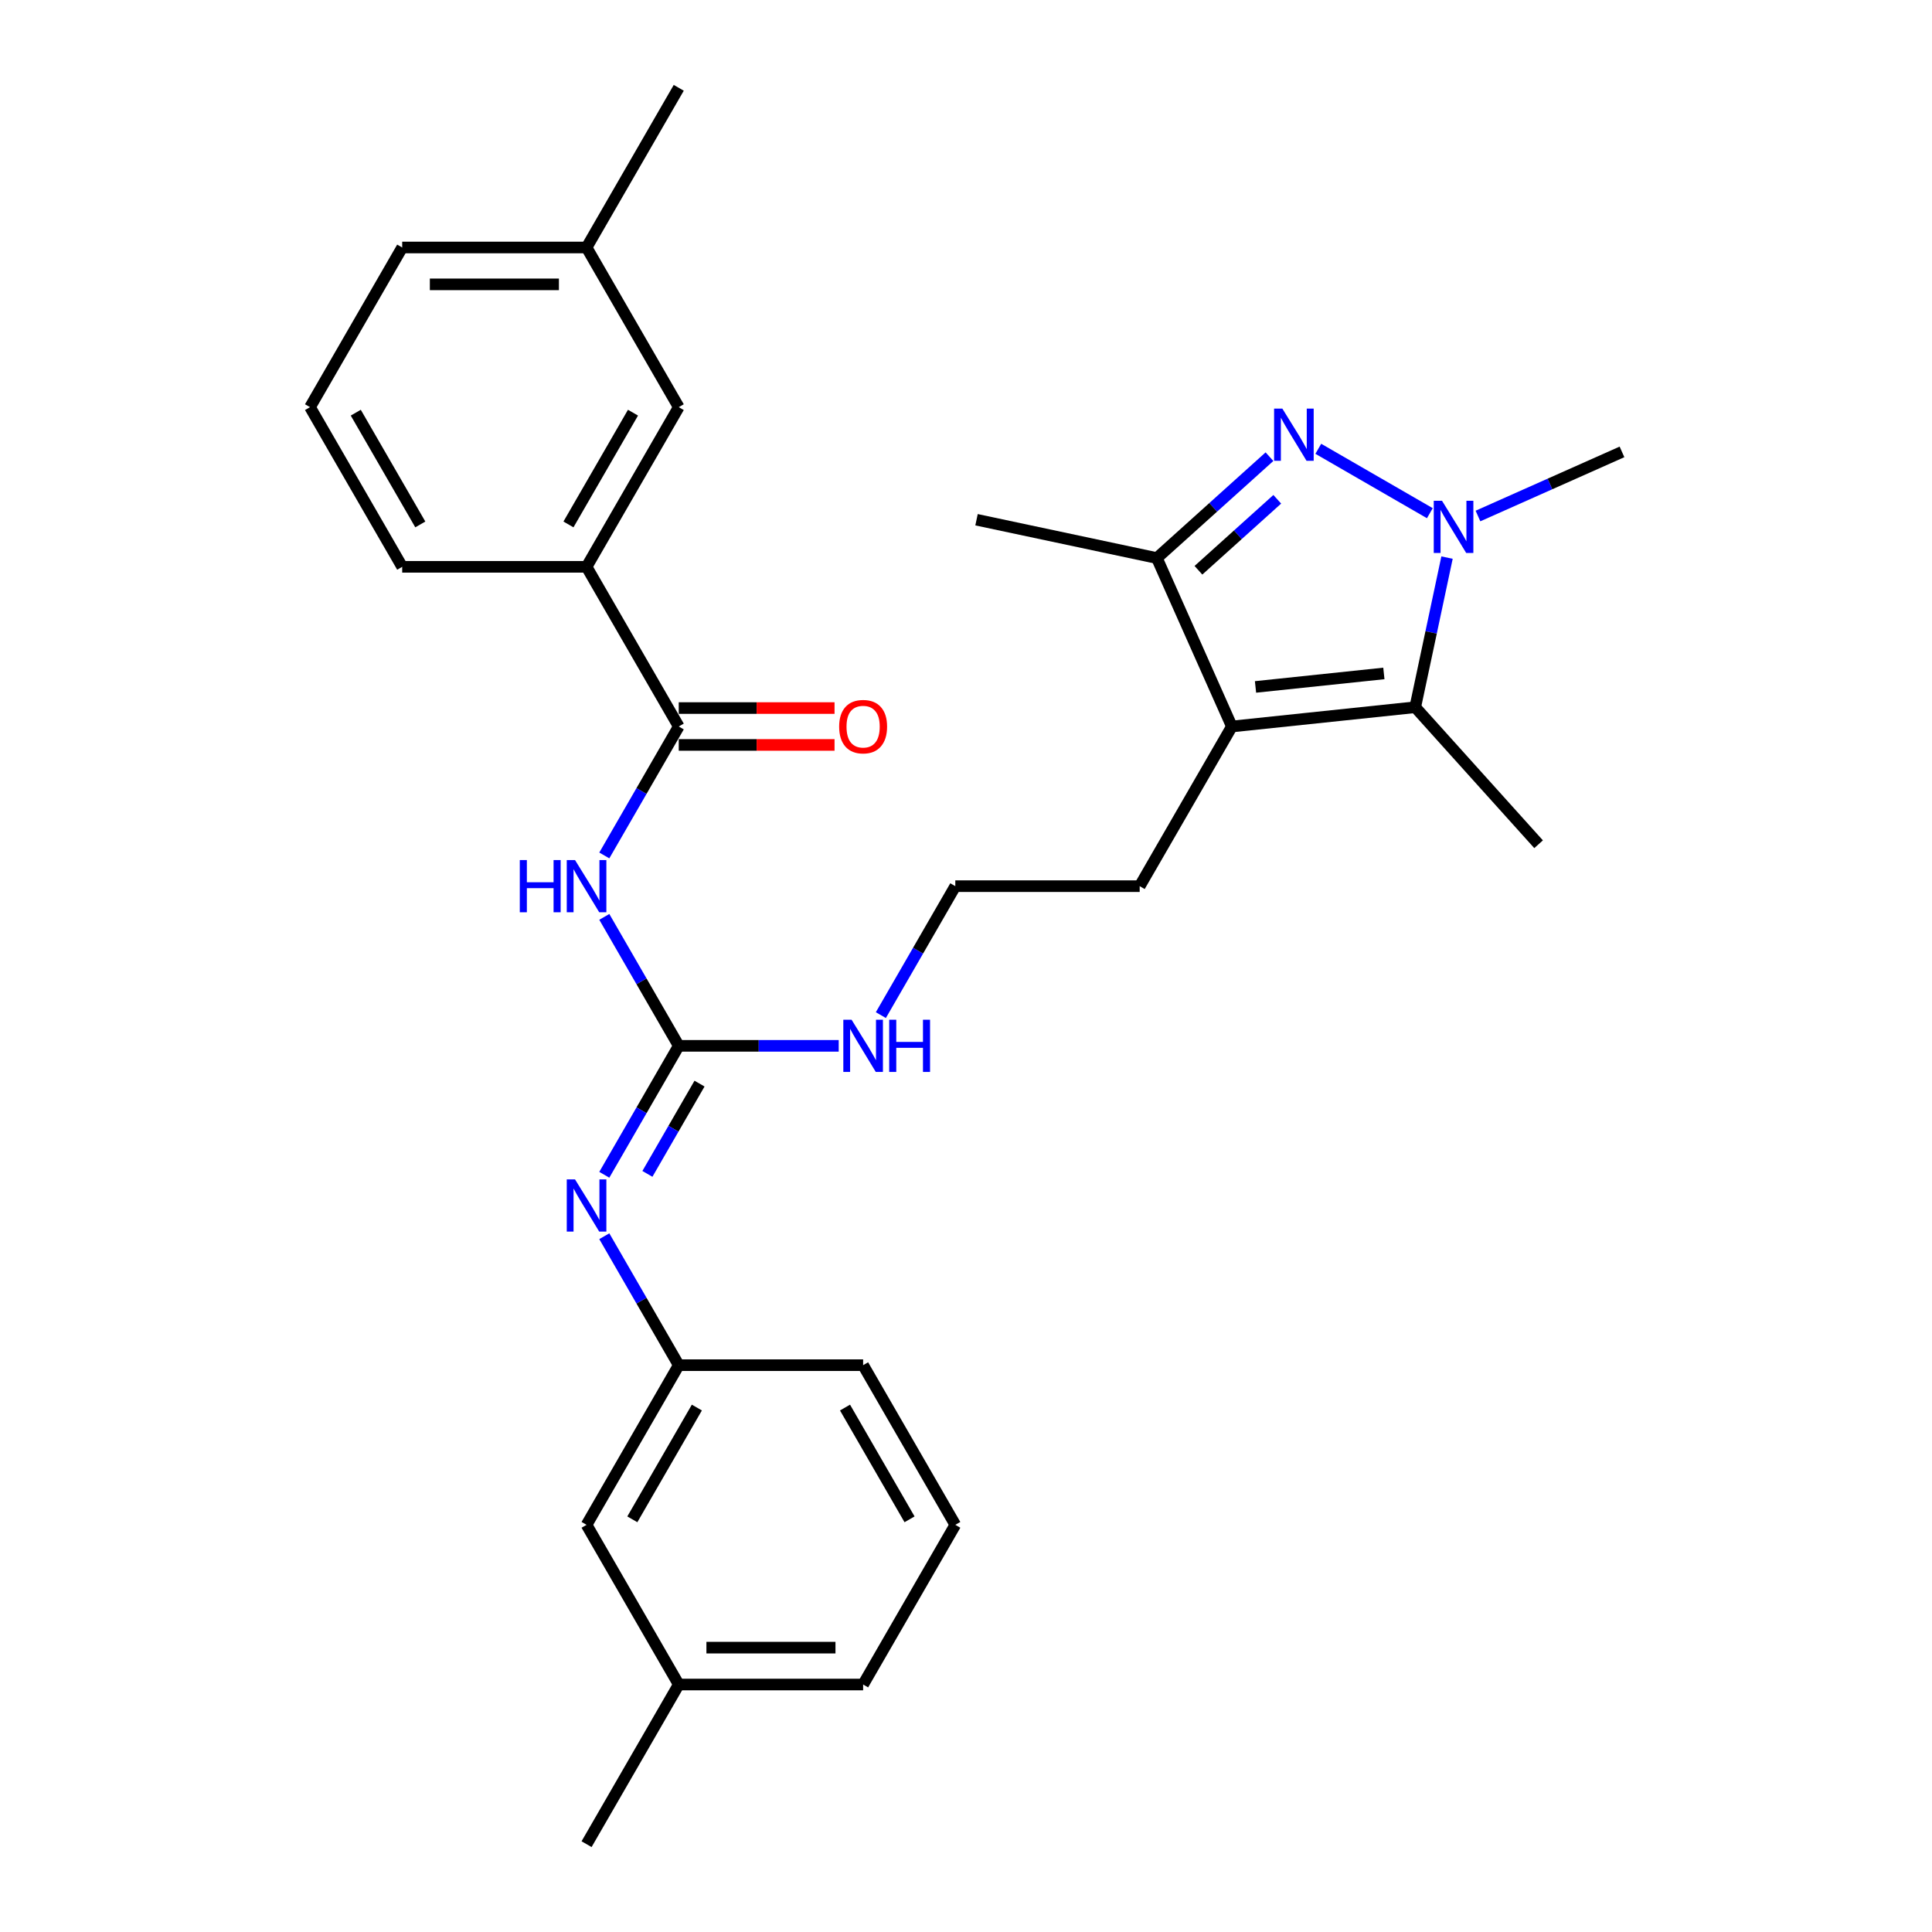 <?xml version='1.0' encoding='iso-8859-1'?>
<svg version='1.1' baseProfile='full'
              xmlns='http://www.w3.org/2000/svg'
                      xmlns:rdkit='http://www.rdkit.org/xml'
                      xmlns:xlink='http://www.w3.org/1999/xlink'
                  xml:space='preserve'
width='1000px' height='1000px' viewBox='0 0 1000 1000'>
<!-- END OF HEADER -->
<rect style='opacity:1.0;fill:#FFFFFF;stroke:none' width='1000' height='1000' x='0' y='0'> </rect>
<path class='bond-0' d='M 682.349,232.293 L 740.089,265.629' style='fill:none;fill-rule:evenodd;stroke:#0000FF;stroke-width:6px;stroke-linecap:butt;stroke-linejoin:miter;stroke-opacity:1' />
<path class='bond-4' d='M 657.079,236.375 L 627.938,262.614' style='fill:none;fill-rule:evenodd;stroke:#0000FF;stroke-width:6px;stroke-linecap:butt;stroke-linejoin:miter;stroke-opacity:1' />
<path class='bond-4' d='M 627.938,262.614 L 598.796,288.854' style='fill:none;fill-rule:evenodd;stroke:#000000;stroke-width:6px;stroke-linecap:butt;stroke-linejoin:miter;stroke-opacity:1' />
<path class='bond-4' d='M 661.108,258.431 L 640.709,276.798' style='fill:none;fill-rule:evenodd;stroke:#0000FF;stroke-width:6px;stroke-linecap:butt;stroke-linejoin:miter;stroke-opacity:1' />
<path class='bond-4' d='M 640.709,276.798 L 620.309,295.165' style='fill:none;fill-rule:evenodd;stroke:#000000;stroke-width:6px;stroke-linecap:butt;stroke-linejoin:miter;stroke-opacity:1' />
<path class='bond-2' d='M 748.979,288.612 L 740.749,327.335' style='fill:none;fill-rule:evenodd;stroke:#0000FF;stroke-width:6px;stroke-linecap:butt;stroke-linejoin:miter;stroke-opacity:1' />
<path class='bond-2' d='M 740.749,327.335 L 732.518,366.058' style='fill:none;fill-rule:evenodd;stroke:#000000;stroke-width:6px;stroke-linecap:butt;stroke-linejoin:miter;stroke-opacity:1' />
<path class='bond-15' d='M 764.994,267.088 L 802.266,250.493' style='fill:none;fill-rule:evenodd;stroke:#0000FF;stroke-width:6px;stroke-linecap:butt;stroke-linejoin:miter;stroke-opacity:1' />
<path class='bond-15' d='M 802.266,250.493 L 839.538,233.899' style='fill:none;fill-rule:evenodd;stroke:#000000;stroke-width:6px;stroke-linecap:butt;stroke-linejoin:miter;stroke-opacity:1' />
<path class='bond-1' d='M 637.611,376.033 L 598.796,288.854' style='fill:none;fill-rule:evenodd;stroke:#000000;stroke-width:6px;stroke-linecap:butt;stroke-linejoin:miter;stroke-opacity:1' />
<path class='bond-13' d='M 637.611,376.033 L 589.896,458.678' style='fill:none;fill-rule:evenodd;stroke:#000000;stroke-width:6px;stroke-linecap:butt;stroke-linejoin:miter;stroke-opacity:1' />
<path class='bond-29' d='M 637.611,376.033 L 732.518,366.058' style='fill:none;fill-rule:evenodd;stroke:#000000;stroke-width:6px;stroke-linecap:butt;stroke-linejoin:miter;stroke-opacity:1' />
<path class='bond-29' d='M 649.852,355.555 L 716.287,348.573' style='fill:none;fill-rule:evenodd;stroke:#000000;stroke-width:6px;stroke-linecap:butt;stroke-linejoin:miter;stroke-opacity:1' />
<path class='bond-16' d='M 732.518,366.058 L 796.373,436.976' style='fill:none;fill-rule:evenodd;stroke:#000000;stroke-width:6px;stroke-linecap:butt;stroke-linejoin:miter;stroke-opacity:1' />
<path class='bond-3' d='M 312.786,474.576 L 332.053,507.949' style='fill:none;fill-rule:evenodd;stroke:#0000FF;stroke-width:6px;stroke-linecap:butt;stroke-linejoin:miter;stroke-opacity:1' />
<path class='bond-3' d='M 332.053,507.949 L 351.321,541.322' style='fill:none;fill-rule:evenodd;stroke:#000000;stroke-width:6px;stroke-linecap:butt;stroke-linejoin:miter;stroke-opacity:1' />
<path class='bond-6' d='M 312.786,442.779 L 332.053,409.406' style='fill:none;fill-rule:evenodd;stroke:#0000FF;stroke-width:6px;stroke-linecap:butt;stroke-linejoin:miter;stroke-opacity:1' />
<path class='bond-6' d='M 332.053,409.406 L 351.321,376.033' style='fill:none;fill-rule:evenodd;stroke:#000000;stroke-width:6px;stroke-linecap:butt;stroke-linejoin:miter;stroke-opacity:1' />
<path class='bond-20' d='M 598.796,288.854 L 505.452,269.013' style='fill:none;fill-rule:evenodd;stroke:#000000;stroke-width:6px;stroke-linecap:butt;stroke-linejoin:miter;stroke-opacity:1' />
<path class='bond-5' d='M 351.321,541.322 L 392.719,541.322' style='fill:none;fill-rule:evenodd;stroke:#000000;stroke-width:6px;stroke-linecap:butt;stroke-linejoin:miter;stroke-opacity:1' />
<path class='bond-5' d='M 392.719,541.322 L 434.116,541.322' style='fill:none;fill-rule:evenodd;stroke:#0000FF;stroke-width:6px;stroke-linecap:butt;stroke-linejoin:miter;stroke-opacity:1' />
<path class='bond-7' d='M 351.321,541.322 L 332.053,574.695' style='fill:none;fill-rule:evenodd;stroke:#000000;stroke-width:6px;stroke-linecap:butt;stroke-linejoin:miter;stroke-opacity:1' />
<path class='bond-7' d='M 332.053,574.695 L 312.786,608.068' style='fill:none;fill-rule:evenodd;stroke:#0000FF;stroke-width:6px;stroke-linecap:butt;stroke-linejoin:miter;stroke-opacity:1' />
<path class='bond-7' d='M 362.07,560.877 L 348.582,584.238' style='fill:none;fill-rule:evenodd;stroke:#000000;stroke-width:6px;stroke-linecap:butt;stroke-linejoin:miter;stroke-opacity:1' />
<path class='bond-7' d='M 348.582,584.238 L 335.095,607.599' style='fill:none;fill-rule:evenodd;stroke:#0000FF;stroke-width:6px;stroke-linecap:butt;stroke-linejoin:miter;stroke-opacity:1' />
<path class='bond-8' d='M 351.321,376.033 L 303.606,293.388' style='fill:none;fill-rule:evenodd;stroke:#000000;stroke-width:6px;stroke-linecap:butt;stroke-linejoin:miter;stroke-opacity:1' />
<path class='bond-9' d='M 351.321,385.576 L 391.64,385.576' style='fill:none;fill-rule:evenodd;stroke:#000000;stroke-width:6px;stroke-linecap:butt;stroke-linejoin:miter;stroke-opacity:1' />
<path class='bond-9' d='M 391.64,385.576 L 431.96,385.576' style='fill:none;fill-rule:evenodd;stroke:#FF0000;stroke-width:6px;stroke-linecap:butt;stroke-linejoin:miter;stroke-opacity:1' />
<path class='bond-9' d='M 351.321,366.49 L 391.64,366.49' style='fill:none;fill-rule:evenodd;stroke:#000000;stroke-width:6px;stroke-linecap:butt;stroke-linejoin:miter;stroke-opacity:1' />
<path class='bond-9' d='M 391.64,366.49 L 431.96,366.49' style='fill:none;fill-rule:evenodd;stroke:#FF0000;stroke-width:6px;stroke-linecap:butt;stroke-linejoin:miter;stroke-opacity:1' />
<path class='bond-10' d='M 312.786,639.866 L 332.053,673.239' style='fill:none;fill-rule:evenodd;stroke:#0000FF;stroke-width:6px;stroke-linecap:butt;stroke-linejoin:miter;stroke-opacity:1' />
<path class='bond-10' d='M 332.053,673.239 L 351.321,706.612' style='fill:none;fill-rule:evenodd;stroke:#000000;stroke-width:6px;stroke-linecap:butt;stroke-linejoin:miter;stroke-opacity:1' />
<path class='bond-11' d='M 303.606,293.388 L 351.321,210.744' style='fill:none;fill-rule:evenodd;stroke:#000000;stroke-width:6px;stroke-linecap:butt;stroke-linejoin:miter;stroke-opacity:1' />
<path class='bond-11' d='M 294.235,271.449 L 327.635,213.598' style='fill:none;fill-rule:evenodd;stroke:#000000;stroke-width:6px;stroke-linecap:butt;stroke-linejoin:miter;stroke-opacity:1' />
<path class='bond-21' d='M 303.606,293.388 L 208.177,293.388' style='fill:none;fill-rule:evenodd;stroke:#000000;stroke-width:6px;stroke-linecap:butt;stroke-linejoin:miter;stroke-opacity:1' />
<path class='bond-14' d='M 351.321,706.612 L 303.606,789.256' style='fill:none;fill-rule:evenodd;stroke:#000000;stroke-width:6px;stroke-linecap:butt;stroke-linejoin:miter;stroke-opacity:1' />
<path class='bond-14' d='M 360.693,728.551 L 327.293,786.402' style='fill:none;fill-rule:evenodd;stroke:#000000;stroke-width:6px;stroke-linecap:butt;stroke-linejoin:miter;stroke-opacity:1' />
<path class='bond-24' d='M 351.321,706.612 L 446.751,706.612' style='fill:none;fill-rule:evenodd;stroke:#000000;stroke-width:6px;stroke-linecap:butt;stroke-linejoin:miter;stroke-opacity:1' />
<path class='bond-17' d='M 351.321,210.744 L 303.606,128.099' style='fill:none;fill-rule:evenodd;stroke:#000000;stroke-width:6px;stroke-linecap:butt;stroke-linejoin:miter;stroke-opacity:1' />
<path class='bond-12' d='M 455.93,525.424 L 475.198,492.051' style='fill:none;fill-rule:evenodd;stroke:#0000FF;stroke-width:6px;stroke-linecap:butt;stroke-linejoin:miter;stroke-opacity:1' />
<path class='bond-12' d='M 475.198,492.051 L 494.466,458.678' style='fill:none;fill-rule:evenodd;stroke:#000000;stroke-width:6px;stroke-linecap:butt;stroke-linejoin:miter;stroke-opacity:1' />
<path class='bond-18' d='M 589.896,458.678 L 494.466,458.678' style='fill:none;fill-rule:evenodd;stroke:#000000;stroke-width:6px;stroke-linecap:butt;stroke-linejoin:miter;stroke-opacity:1' />
<path class='bond-19' d='M 303.606,789.256 L 351.321,871.901' style='fill:none;fill-rule:evenodd;stroke:#000000;stroke-width:6px;stroke-linecap:butt;stroke-linejoin:miter;stroke-opacity:1' />
<path class='bond-27' d='M 303.606,128.099 L 351.321,45.455' style='fill:none;fill-rule:evenodd;stroke:#000000;stroke-width:6px;stroke-linecap:butt;stroke-linejoin:miter;stroke-opacity:1' />
<path class='bond-31' d='M 303.606,128.099 L 208.177,128.099' style='fill:none;fill-rule:evenodd;stroke:#000000;stroke-width:6px;stroke-linecap:butt;stroke-linejoin:miter;stroke-opacity:1' />
<path class='bond-31' d='M 289.292,147.185 L 222.491,147.185' style='fill:none;fill-rule:evenodd;stroke:#000000;stroke-width:6px;stroke-linecap:butt;stroke-linejoin:miter;stroke-opacity:1' />
<path class='bond-28' d='M 351.321,871.901 L 303.606,954.545' style='fill:none;fill-rule:evenodd;stroke:#000000;stroke-width:6px;stroke-linecap:butt;stroke-linejoin:miter;stroke-opacity:1' />
<path class='bond-30' d='M 351.321,871.901 L 446.751,871.901' style='fill:none;fill-rule:evenodd;stroke:#000000;stroke-width:6px;stroke-linecap:butt;stroke-linejoin:miter;stroke-opacity:1' />
<path class='bond-30' d='M 365.636,852.815 L 432.437,852.815' style='fill:none;fill-rule:evenodd;stroke:#000000;stroke-width:6px;stroke-linecap:butt;stroke-linejoin:miter;stroke-opacity:1' />
<path class='bond-22' d='M 208.177,293.388 L 160.462,210.744' style='fill:none;fill-rule:evenodd;stroke:#000000;stroke-width:6px;stroke-linecap:butt;stroke-linejoin:miter;stroke-opacity:1' />
<path class='bond-22' d='M 217.548,271.449 L 184.148,213.598' style='fill:none;fill-rule:evenodd;stroke:#000000;stroke-width:6px;stroke-linecap:butt;stroke-linejoin:miter;stroke-opacity:1' />
<path class='bond-25' d='M 160.462,210.744 L 208.177,128.099' style='fill:none;fill-rule:evenodd;stroke:#000000;stroke-width:6px;stroke-linecap:butt;stroke-linejoin:miter;stroke-opacity:1' />
<path class='bond-23' d='M 494.466,789.256 L 446.751,706.612' style='fill:none;fill-rule:evenodd;stroke:#000000;stroke-width:6px;stroke-linecap:butt;stroke-linejoin:miter;stroke-opacity:1' />
<path class='bond-23' d='M 470.78,786.402 L 437.379,728.551' style='fill:none;fill-rule:evenodd;stroke:#000000;stroke-width:6px;stroke-linecap:butt;stroke-linejoin:miter;stroke-opacity:1' />
<path class='bond-26' d='M 494.466,789.256 L 446.751,871.901' style='fill:none;fill-rule:evenodd;stroke:#000000;stroke-width:6px;stroke-linecap:butt;stroke-linejoin:miter;stroke-opacity:1' />
<path  class='atom-0' d='M 663.74 211.486
L 672.596 225.8
Q 673.474 227.213, 674.886 229.77
Q 676.299 232.328, 676.375 232.48
L 676.375 211.486
L 679.963 211.486
L 679.963 238.511
L 676.261 238.511
L 666.756 222.861
Q 665.649 221.029, 664.465 218.929
Q 663.32 216.83, 662.977 216.181
L 662.977 238.511
L 659.465 238.511
L 659.465 211.486
L 663.74 211.486
' fill='#0000FF'/>
<path  class='atom-1' d='M 746.385 259.201
L 755.241 273.515
Q 756.119 274.927, 757.531 277.485
Q 758.943 280.043, 759.02 280.195
L 759.02 259.201
L 762.608 259.201
L 762.608 286.226
L 758.905 286.226
L 749.4 270.576
Q 748.293 268.744, 747.11 266.644
Q 745.965 264.545, 745.621 263.896
L 745.621 286.226
L 742.11 286.226
L 742.11 259.201
L 746.385 259.201
' fill='#0000FF'/>
<path  class='atom-4' d='M 269.042 445.165
L 272.706 445.165
L 272.706 456.655
L 286.525 456.655
L 286.525 445.165
L 290.189 445.165
L 290.189 472.191
L 286.525 472.191
L 286.525 459.708
L 272.706 459.708
L 272.706 472.191
L 269.042 472.191
L 269.042 445.165
' fill='#0000FF'/>
<path  class='atom-4' d='M 297.633 445.165
L 306.488 459.479
Q 307.366 460.892, 308.779 463.449
Q 310.191 466.007, 310.267 466.159
L 310.267 445.165
L 313.856 445.165
L 313.856 472.191
L 310.153 472.191
L 300.648 456.54
Q 299.541 454.708, 298.358 452.608
Q 297.213 450.509, 296.869 449.86
L 296.869 472.191
L 293.357 472.191
L 293.357 445.165
L 297.633 445.165
' fill='#0000FF'/>
<path  class='atom-8' d='M 297.633 610.454
L 306.488 624.769
Q 307.366 626.181, 308.779 628.738
Q 310.191 631.296, 310.267 631.449
L 310.267 610.454
L 313.856 610.454
L 313.856 637.48
L 310.153 637.48
L 300.648 621.829
Q 299.541 619.997, 298.358 617.898
Q 297.213 615.798, 296.869 615.149
L 296.869 637.48
L 293.357 637.48
L 293.357 610.454
L 297.633 610.454
' fill='#0000FF'/>
<path  class='atom-10' d='M 434.345 376.109
Q 434.345 369.62, 437.552 365.994
Q 440.758 362.368, 446.751 362.368
Q 452.744 362.368, 455.951 365.994
Q 459.157 369.62, 459.157 376.109
Q 459.157 382.675, 455.912 386.416
Q 452.668 390.118, 446.751 390.118
Q 440.796 390.118, 437.552 386.416
Q 434.345 382.713, 434.345 376.109
M 446.751 387.065
Q 450.874 387.065, 453.088 384.316
Q 455.34 381.53, 455.34 376.109
Q 455.34 370.804, 453.088 368.131
Q 450.874 365.421, 446.751 365.421
Q 442.629 365.421, 440.376 368.093
Q 438.162 370.765, 438.162 376.109
Q 438.162 381.568, 440.376 384.316
Q 442.629 387.065, 446.751 387.065
' fill='#FF0000'/>
<path  class='atom-13' d='M 440.777 527.809
L 449.633 542.124
Q 450.511 543.536, 451.923 546.094
Q 453.336 548.651, 453.412 548.804
L 453.412 527.809
L 457 527.809
L 457 554.835
L 453.298 554.835
L 443.793 539.185
Q 442.686 537.352, 441.503 535.253
Q 440.357 533.154, 440.014 532.505
L 440.014 554.835
L 436.502 554.835
L 436.502 527.809
L 440.777 527.809
' fill='#0000FF'/>
<path  class='atom-13' d='M 460.245 527.809
L 463.909 527.809
L 463.909 539.299
L 477.728 539.299
L 477.728 527.809
L 481.392 527.809
L 481.392 554.835
L 477.728 554.835
L 477.728 542.353
L 463.909 542.353
L 463.909 554.835
L 460.245 554.835
L 460.245 527.809
' fill='#0000FF'/>
</svg>
